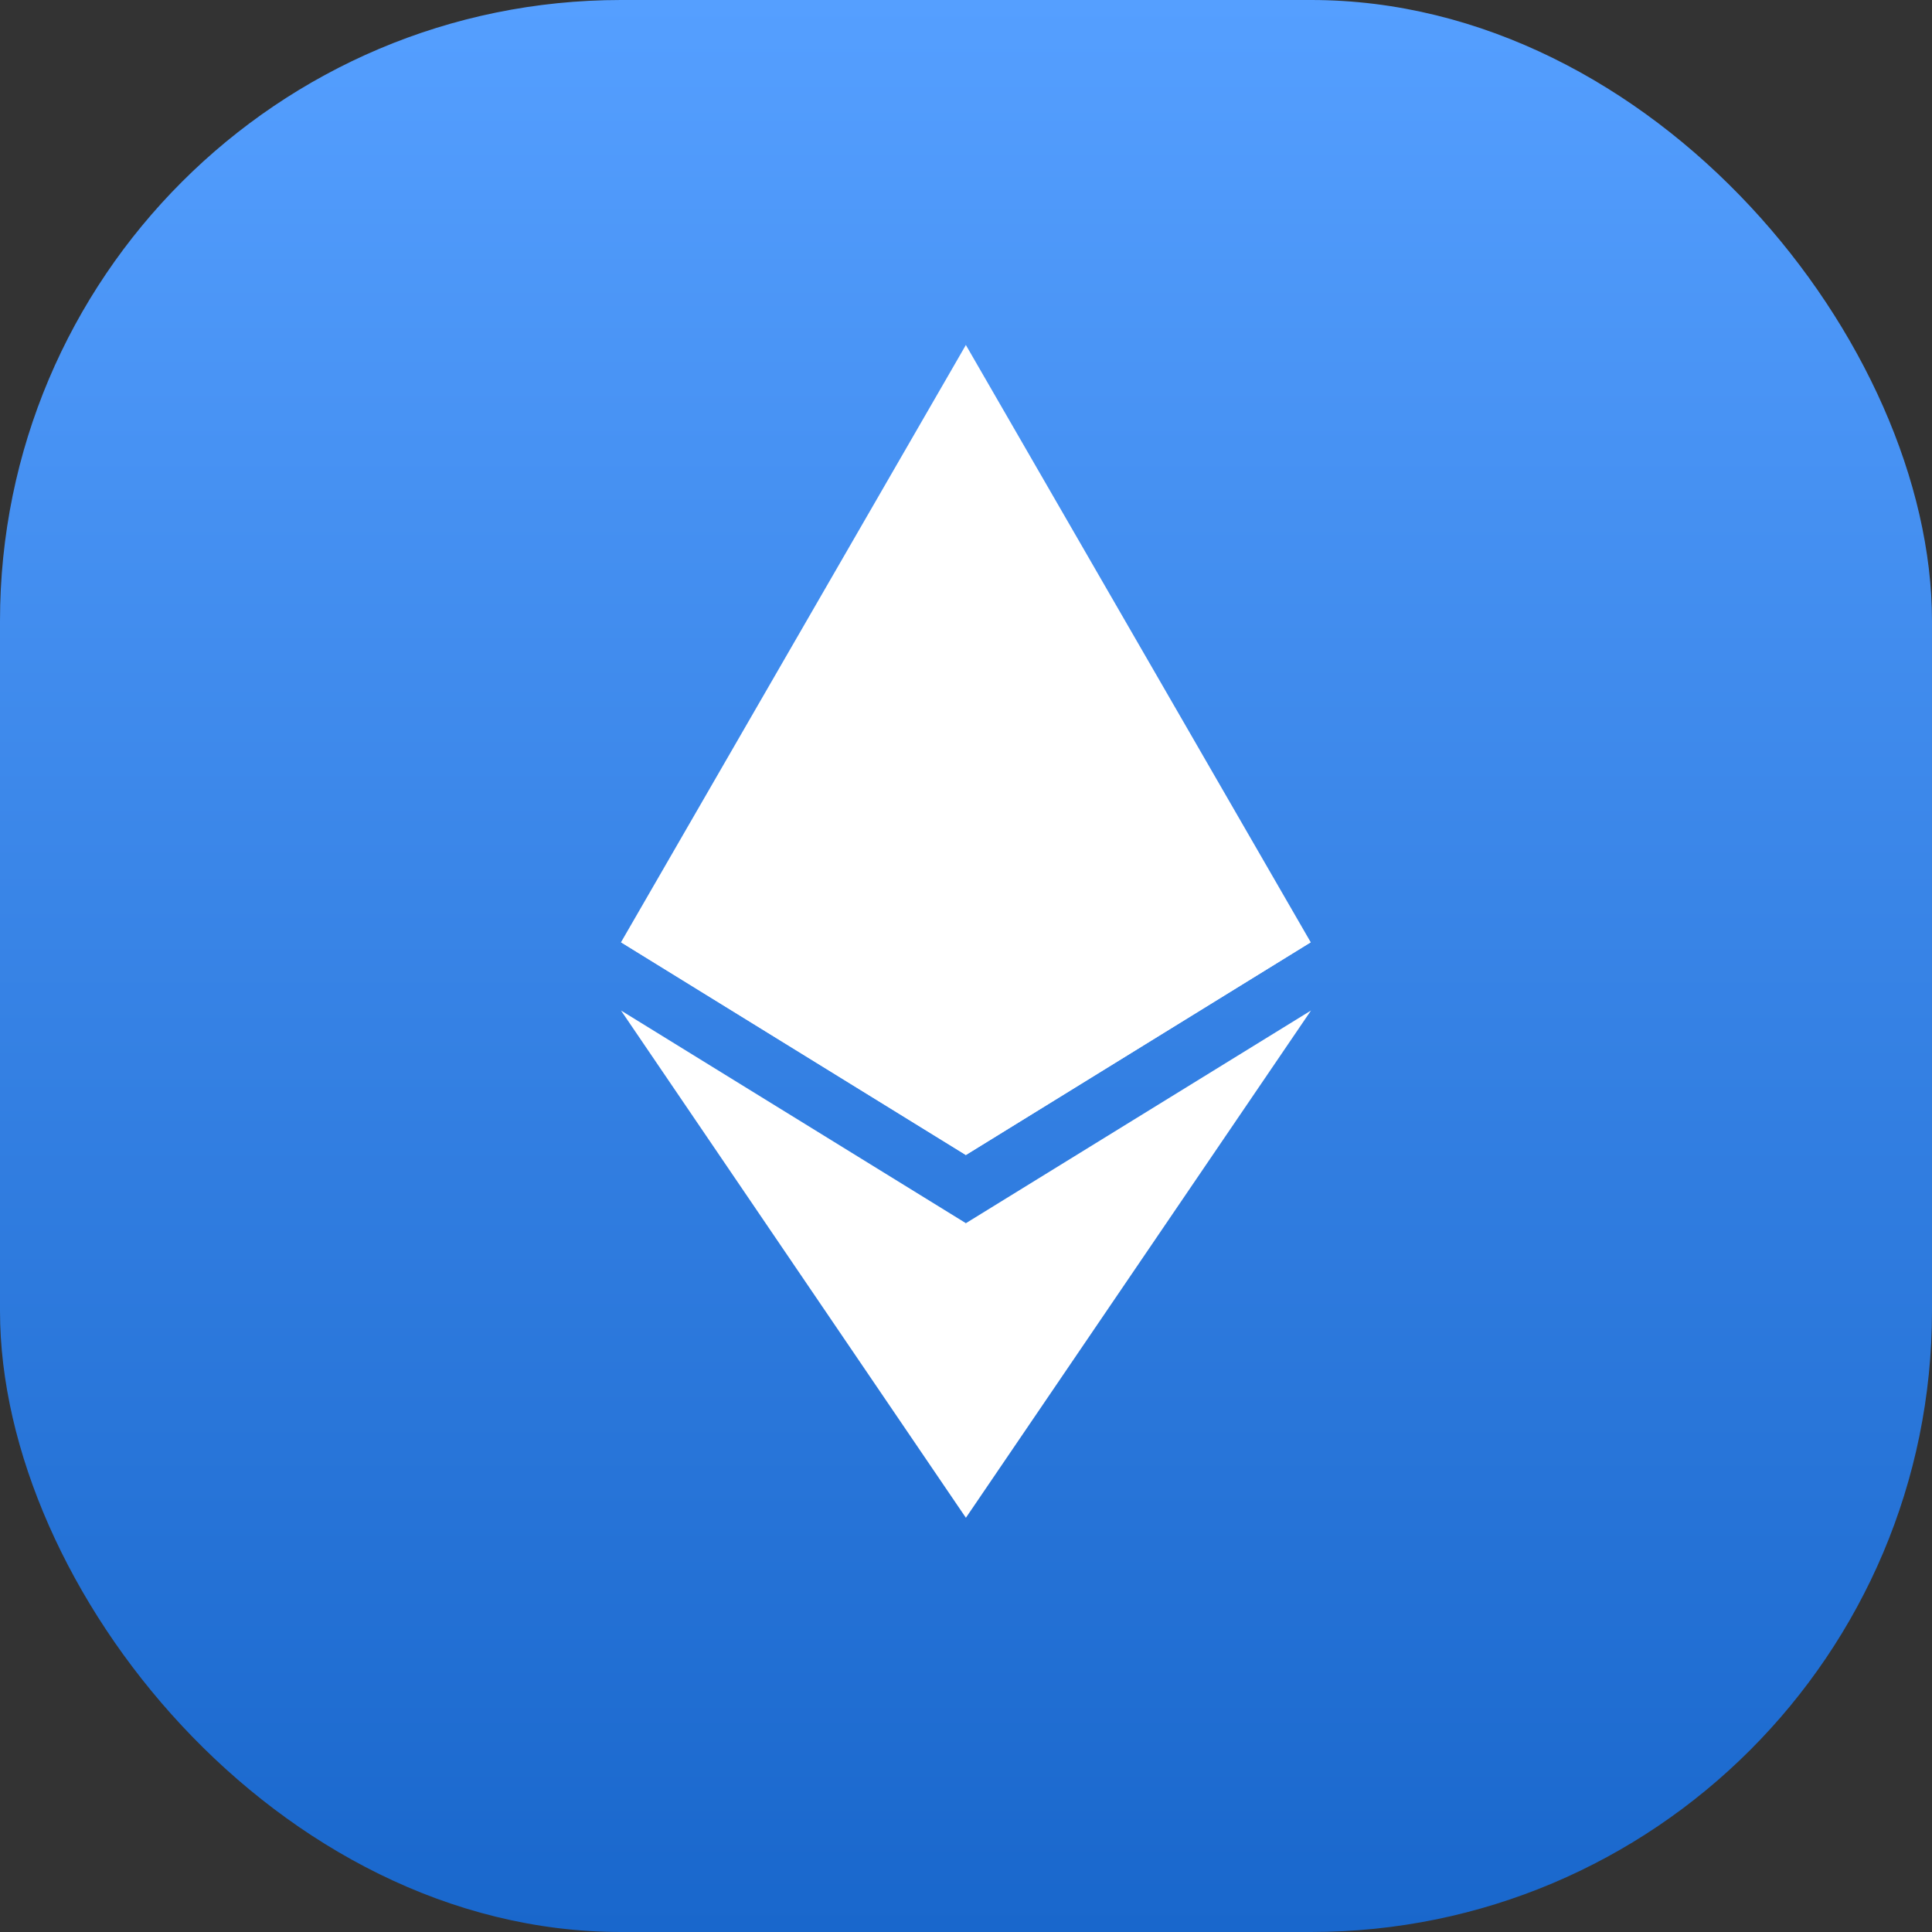 <svg width="28" height="28" viewBox="0 0 28 28" fill="none" xmlns="http://www.w3.org/2000/svg">
<rect x="0" y="0" width="28" height="28" fill="#333333" stroke="none"/>
<g clip-path="url(#clip0_790_79269)">
<rect width="28" height="28" rx="9" fill="url(#paint0_linear_790_79269)"/>
<g clip-path="url(#clip1_790_79269)">
<path d="M13.998 5L13.889 5.387V16.626L13.998 16.739L18.996 13.656L13.998 5Z" fill="white"/>
<path d="M13.998 5L9 13.656L13.998 16.739V11.285V5Z" fill="white"/>
<path d="M13.999 17.727L13.938 17.805V21.809L13.999 21.996L19 14.645L13.999 17.727Z" fill="white"/>
<path d="M13.998 21.996V17.727L9 14.645L13.998 21.996Z" fill="white"/>
<path d="M13.998 16.739L18.997 13.656L13.998 11.285V16.739Z" fill="white"/>
<path d="M9 13.656L13.998 16.739V11.285L9 13.656Z" fill="white"/>
</g>
</g>
<defs>
<linearGradient id="paint0_linear_790_79269" x1="14" y1="0" x2="14" y2="28" gradientUnits="userSpaceOnUse">
<stop stop-color="#559FFF"/>
<stop offset="1" stop-color="#1967CC"/>
</linearGradient>
<clipPath id="clip0_790_79269">
<rect width="28" height="28" fill="white"/>
</clipPath>
<clipPath id="clip1_790_79269">
<rect width="10" height="17" fill="white" transform="translate(9 5)"/>
</clipPath>
</defs>
</svg>
